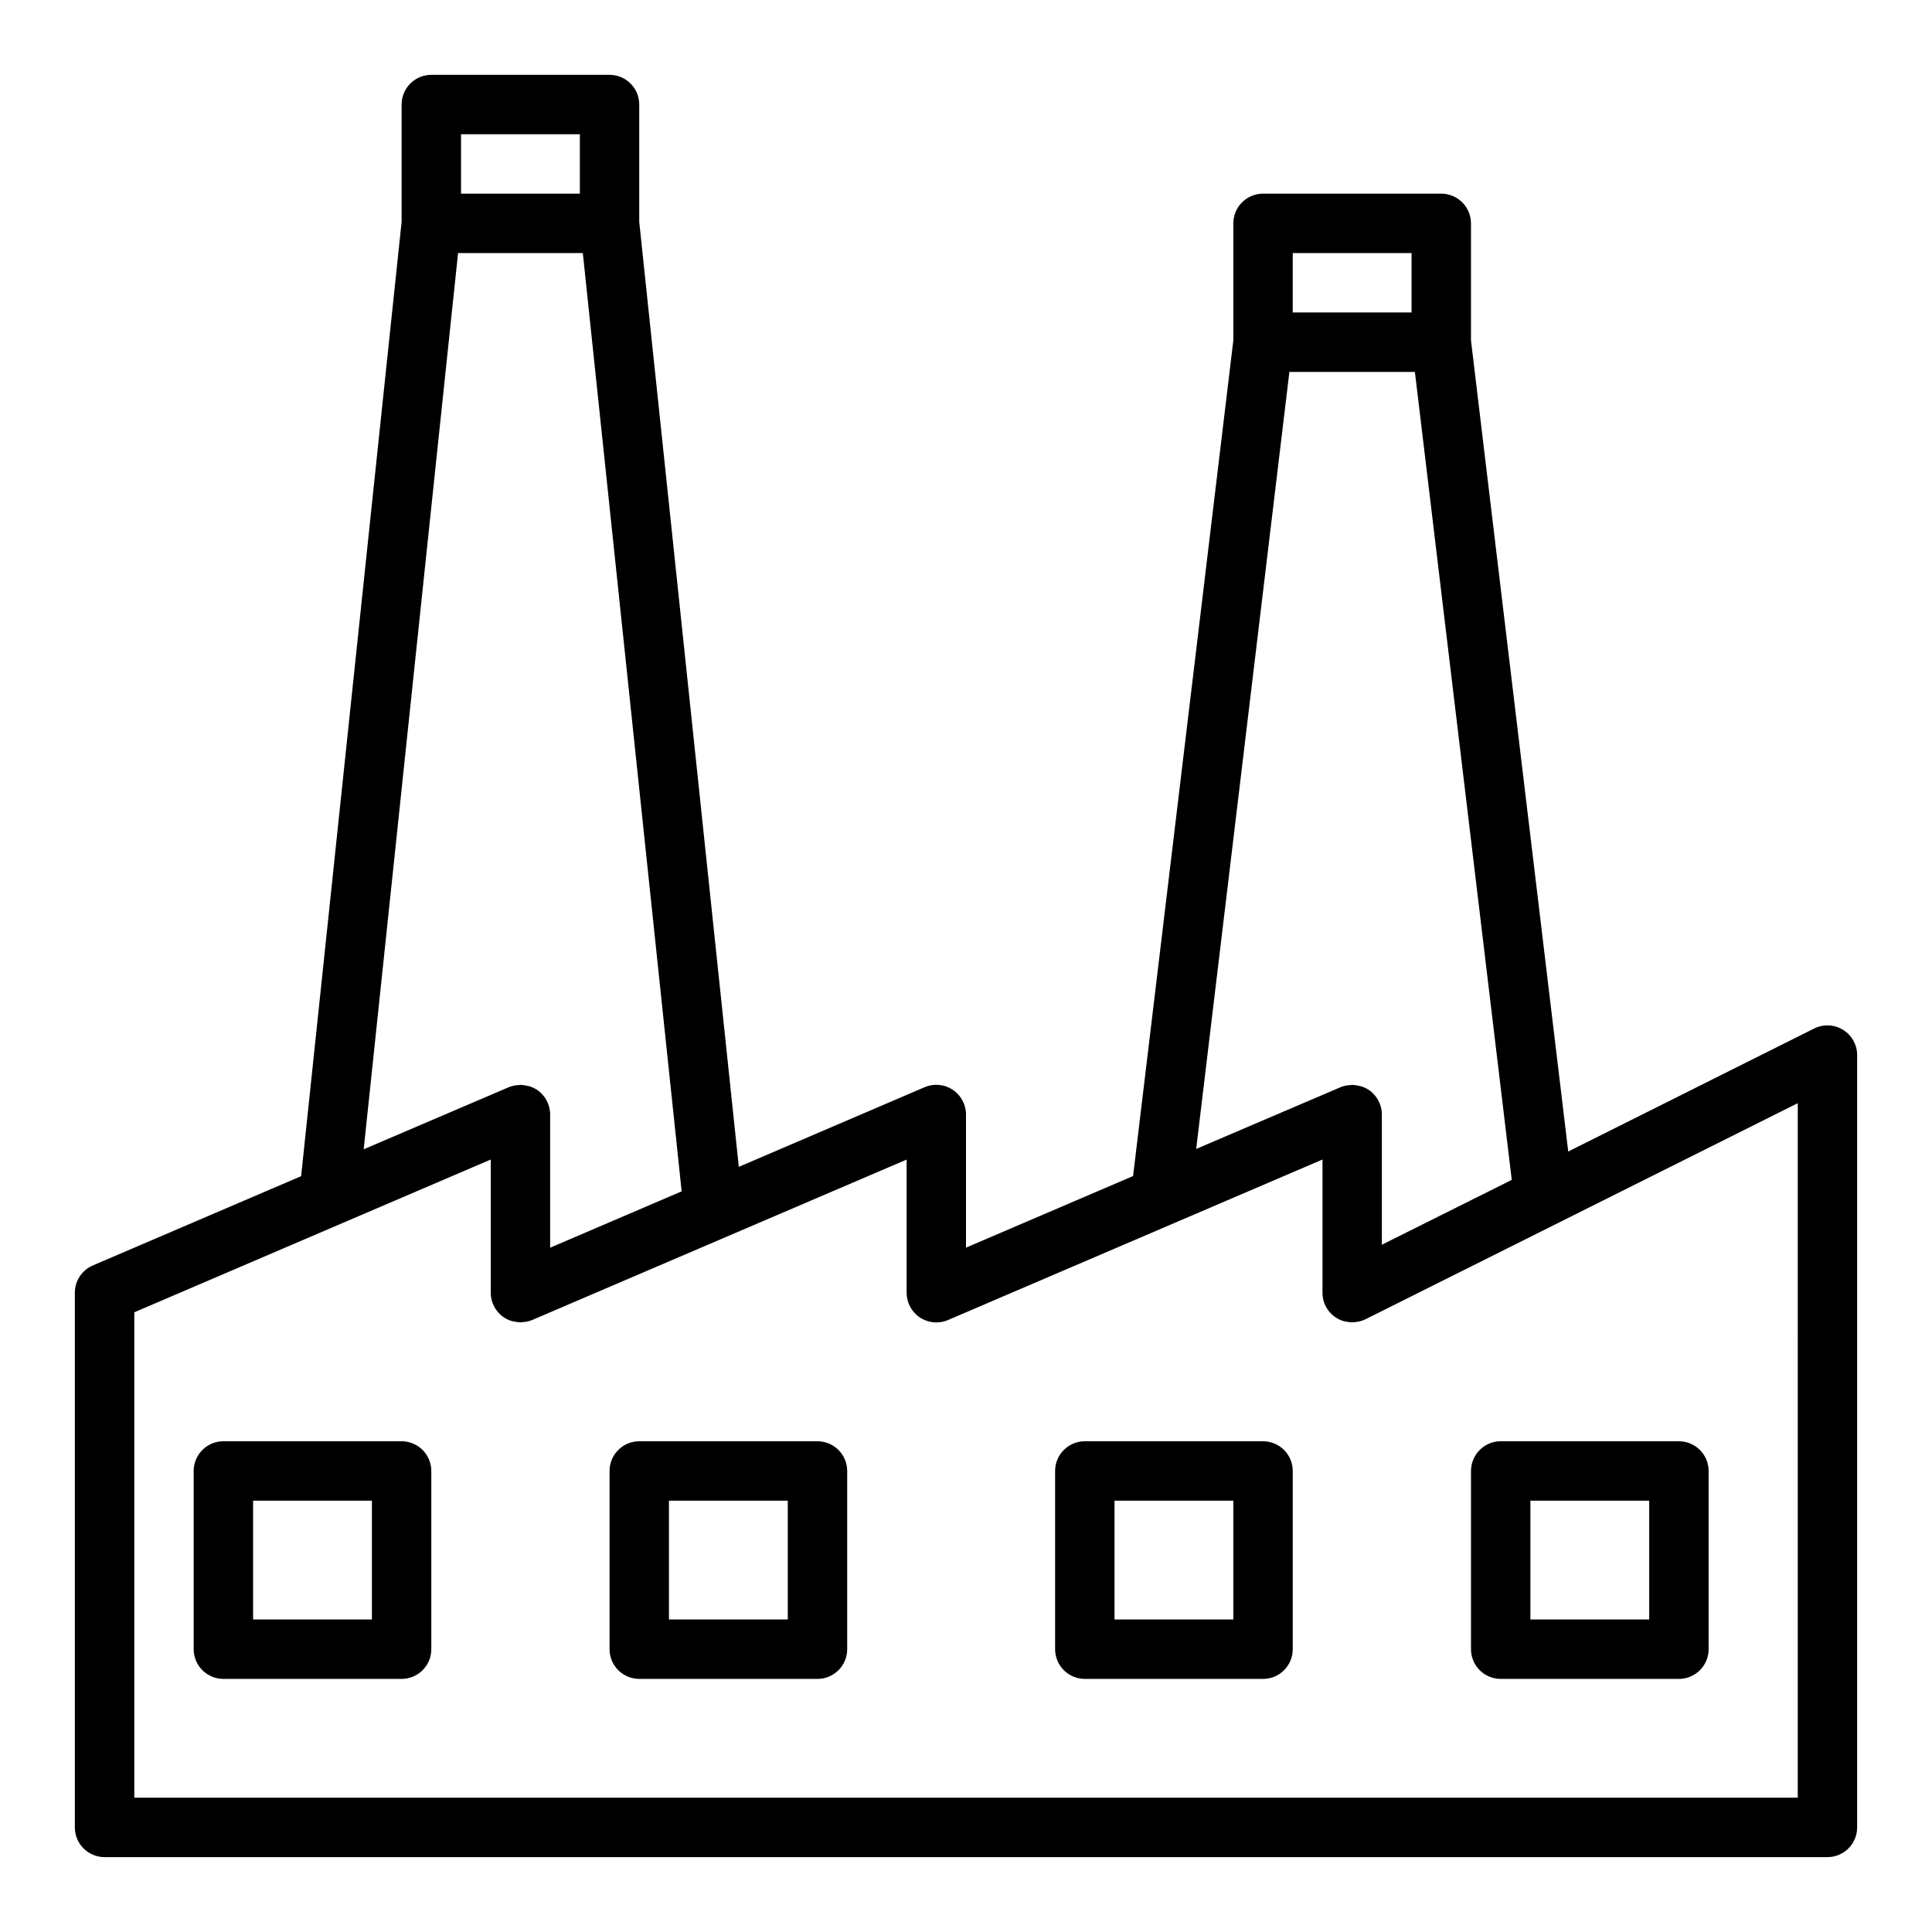 <?xml version="1.0" encoding="UTF-8"?>
<!-- The Best Svg Icon site in the world: iconSvg.co, Visit us! https://iconsvg.co -->
<svg fill="#000000" width="800px" height="800px" version="1.1" viewBox="144 144 512 512" xmlns="http://www.w3.org/2000/svg">
 <g>
  <path d="m632.42 416.91c-2.32-1.43-5.215-1.562-7.652-0.344l-65.172 32.598-25.773-214.97v-31c0-2.09-0.832-4.09-2.309-5.566-1.477-1.477-3.477-2.309-5.566-2.309h-47.23c-4.348 0-7.871 3.527-7.871 7.875v31l-26.57 221.47-44.277 18.973v-35.281c0-2.648-1.332-5.121-3.543-6.578-2.211-1.457-5.008-1.703-7.441-0.656l-49.223 21.105-26.387-250.42v-31.102c0-2.09-0.828-4.09-2.305-5.566-1.477-1.477-3.481-2.309-5.566-2.309h-47.234c-4.348 0-7.871 3.527-7.871 7.875v31.102l-26.629 252.89-55.199 23.656c-2.891 1.242-4.766 4.09-4.766 7.234v141.7c0 2.086 0.832 4.09 2.309 5.566 1.477 1.473 3.477 2.305 5.566 2.305h456.58c2.086 0 4.09-0.832 5.566-2.305 1.473-1.477 2.305-3.481 2.305-5.566v-204.68c0-2.731-1.418-5.266-3.738-6.699zm-145.83-205.84h31.488v15.742h-31.488zm-25.59 237.41 24.703-205.92h33.258l25.672 214.12-34.426 17.188v-34.504c0-2.648-1.328-5.117-3.535-6.574-0.605-0.387-1.258-0.691-1.945-0.906-0.215-0.059-0.438-0.105-0.66-0.141-0.473-0.113-0.953-0.184-1.441-0.211-0.094 0-0.188-0.039-0.293-0.039-0.102 0-0.195 0.055-0.301 0.062h0.004c-0.961 0.016-1.91 0.207-2.801 0.574zm-194.82-268.9h31.488v15.742h-31.488zm-25.797 268.99 25.008-237.5h33.062l26.191 248.65-34.852 14.934v-35.297c0.004-2.648-1.324-5.117-3.535-6.574-0.602-0.391-1.254-0.695-1.941-0.906-0.215-0.059-0.434-0.105-0.656-0.141-0.473-0.113-0.957-0.184-1.445-0.211-0.094 0-0.188-0.039-0.293-0.039-0.102 0-0.195 0.055-0.301 0.062-0.961 0.02-1.91 0.211-2.801 0.574zm380.04 171.84h-440.83v-128.64l94.465-40.484v35.297c-0.004 2.648 1.324 5.117 3.535 6.574 0.602 0.387 1.254 0.688 1.934 0.906 0.227 0.07 0.457 0.094 0.684 0.141h0.004c0.461 0.117 0.934 0.184 1.406 0.203 0.102 0 0.203 0.047 0.309 0.047 0.102 0 0.203-0.062 0.316-0.062 0.953-0.02 1.898-0.211 2.785-0.574l99.234-42.516v35.281c0 2.648 1.332 5.121 3.543 6.578s5.008 1.703 7.438 0.656l99.227-42.531v35.297c-0.016 3.508 2.305 6.594 5.676 7.551 0.172 0.055 0.355 0.055 0.535 0.094 0.496 0.117 1.004 0.188 1.512 0.203l0.152 0.023c0.07 0 0.133-0.047 0.211-0.047 1.145-0.02 2.269-0.285 3.301-0.785l114.57-57.27z"/>
  <path d="m250.43 525.95h-47.23c-4.348 0-7.875 3.527-7.875 7.875v47.23c0 2.09 0.832 4.09 2.309 5.566 1.477 1.477 3.477 2.305 5.566 2.305h47.23c2.09 0 4.09-0.828 5.566-2.305 1.477-1.477 2.305-3.477 2.305-5.566v-47.23c0-2.09-0.828-4.09-2.305-5.566-1.477-1.477-3.477-2.309-5.566-2.309zm-7.871 47.23-31.488 0.004v-31.488h31.488z"/>
  <path d="m360.64 525.95h-47.23c-4.348 0-7.871 3.527-7.871 7.875v47.23c0 2.09 0.828 4.09 2.305 5.566 1.477 1.477 3.481 2.305 5.566 2.305h47.23c2.09 0 4.09-0.828 5.566-2.305 1.477-1.477 2.309-3.477 2.309-5.566v-47.23c0-2.09-0.832-4.09-2.309-5.566-1.477-1.477-3.477-2.309-5.566-2.309zm-7.871 47.23-31.488 0.004v-31.488h31.488z"/>
  <path d="m478.72 525.95h-47.23c-4.348 0-7.875 3.527-7.875 7.875v47.23c0 2.09 0.832 4.09 2.309 5.566 1.477 1.477 3.477 2.305 5.566 2.305h47.23c2.086 0 4.09-0.828 5.566-2.305 1.477-1.477 2.305-3.477 2.305-5.566v-47.23c0-2.09-0.828-4.09-2.305-5.566-1.477-1.477-3.481-2.309-5.566-2.309zm-7.871 47.23-31.488 0.004v-31.488h31.488z"/>
  <path d="m541.7 525.95c-4.348 0-7.871 3.527-7.871 7.875v47.23c0 2.09 0.828 4.09 2.305 5.566 1.477 1.477 3.477 2.305 5.566 2.305h47.23c2.09 0 4.09-0.828 5.566-2.305 1.477-1.477 2.309-3.477 2.309-5.566v-47.23c0-2.09-0.832-4.09-2.309-5.566-1.477-1.477-3.477-2.309-5.566-2.309zm39.359 47.23-31.488 0.004v-31.488h31.488z"/>
 </g>
</svg>